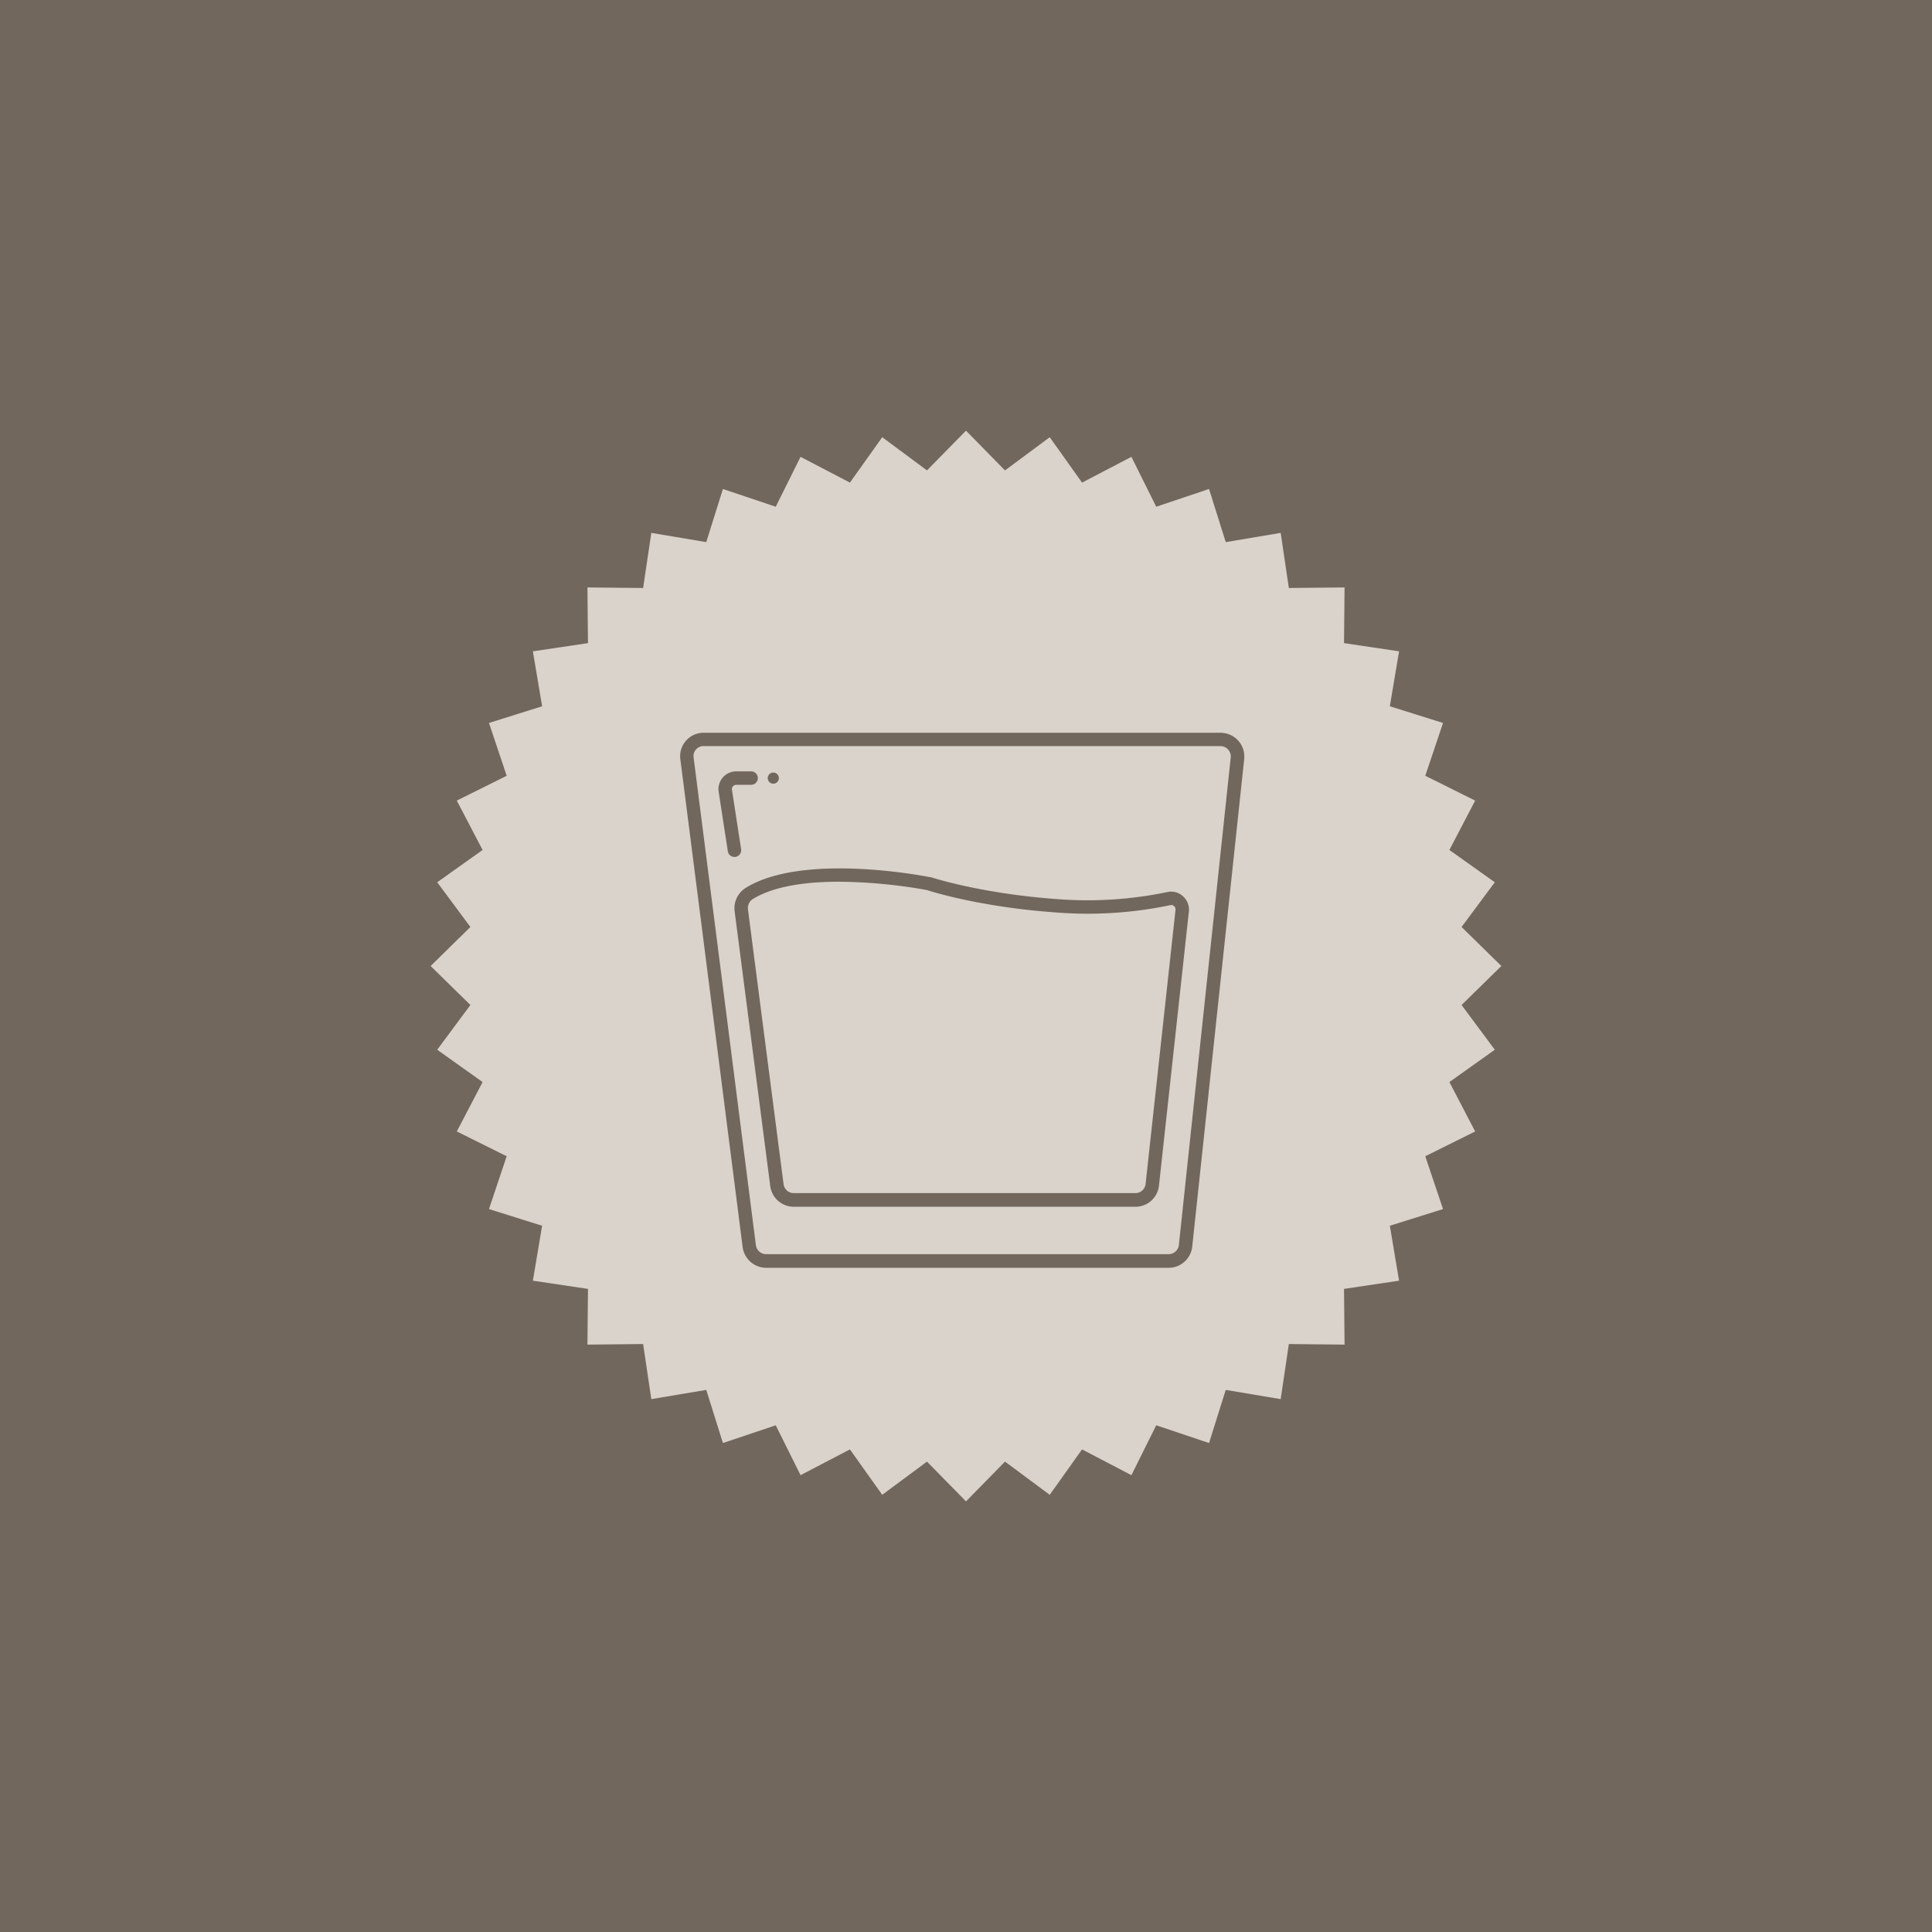 <svg viewBox="0 0 500 500" xmlns="http://www.w3.org/2000/svg"><path d="m0 0h500v500h-500z" fill="#72675d"/><path d="m250 111.45 10.09 10.29 11.58-8.59 8.36 11.75 12.78-6.67 6.42 12.91 13.67-4.59 4.32 13.75 14.22-2.39 2.11 14.26 14.42-.14-.14 14.41 14.25 2.12-2.39 14.22 13.76 4.32-4.59 13.67 12.91 6.42-6.67 12.78 11.75 8.36-8.6 11.57 10.3 10.1-10.3 10.09 8.6 11.58-11.75 8.36 6.67 12.79-12.91 6.41 4.59 13.67-13.76 4.32 2.39 14.22-14.25 2.12.14 14.42-14.42-.15-2.11 14.26-14.22-2.39-4.32 13.75-13.67-4.59-6.42 12.91-12.78-6.67-8.36 11.75-11.58-8.59-10.09 10.29-10.1-10.29-11.58 8.59-8.36-11.75-12.78 6.67-6.42-12.91-13.67 4.59-4.31-13.75-14.22 2.39-2.12-14.26-14.41.15.14-14.42-14.26-2.12 2.39-14.22-13.75-4.32 4.58-13.67-12.91-6.41 6.68-12.79-11.75-8.36 8.59-11.58-10.29-10.09 10.29-10.1-8.59-11.57 11.75-8.36-6.68-12.78 12.91-6.42-4.58-13.67 13.75-4.32-2.39-14.22 14.26-2.12-.14-14.41 14.41.14 2.12-14.26 14.22 2.39 4.31-13.75 13.67 4.59 6.42-12.91 12.78 6.67 8.36-11.75 11.58 8.59z" fill="#dad3cb"/><g fill="#72675d"><path d="m320.42 191.64a6.21 6.21 0 0 0 -4.6-2h-133.75a6.06 6.06 0 0 0 -6 6.83l16.12 126.25a6.18 6.18 0 0 0 6.12 5.39h104.13a6.15 6.15 0 0 0 6.11-5.5l13.45-126.19a6.19 6.19 0 0 0 -1.58-4.78zm-1.91 4.41-13.42 126.14a2.67 2.67 0 0 1 -2.65 2.39h-104.15a2.69 2.69 0 0 1 -2.67-2.35l-16.12-126.23a2.57 2.57 0 0 1 2.57-2.91h133.75a2.7 2.7 0 0 1 2.69 3z"/><path d="m302.12 230.86a101.15 101.15 0 0 1 -28.63 1.82c-19.62-1.41-32.47-5.62-32.6-5.67h-.21c-1.33-.27-32.7-6.4-47.61 2.72a6.25 6.25 0 0 0 -2.95 6.11l9.22 71.13a6.16 6.16 0 0 0 6.09 5.34h88.41a6.12 6.12 0 0 0 6.1-5.47l7.74-70.94a4.61 4.61 0 0 0 -1.51-3.93 4.51 4.51 0 0 0 -4.05-1.11zm-5.64 75.55a2.65 2.65 0 0 1 -2.64 2.37h-88.41a2.67 2.67 0 0 1 -2.64-2.31l-9.22-71.13a2.77 2.77 0 0 1 1.31-2.7c5.62-3.43 14.11-4.45 22.23-4.45a133.77 133.77 0 0 1 22.79 2.16c1.39.46 14 4.41 33.34 5.79a104.18 104.18 0 0 0 29.64-1.89 1.12 1.12 0 0 1 1.34 1.22z"/><path d="m190.34 221.77a1.76 1.76 0 0 0 1.46-2l-2.37-15.37a1.12 1.12 0 0 1 1.1-1.29h3.86a1.74 1.74 0 0 0 0-3.48h-3.86a4.6 4.6 0 0 0 -4.54 5.3l2.37 15.37a1.74 1.74 0 0 0 1.71 1.48z"/><path d="m200.13 202.82a1.44 1.44 0 1 0 -1.44-1.44 1.45 1.45 0 0 0 1.44 1.44z"/></g></svg>